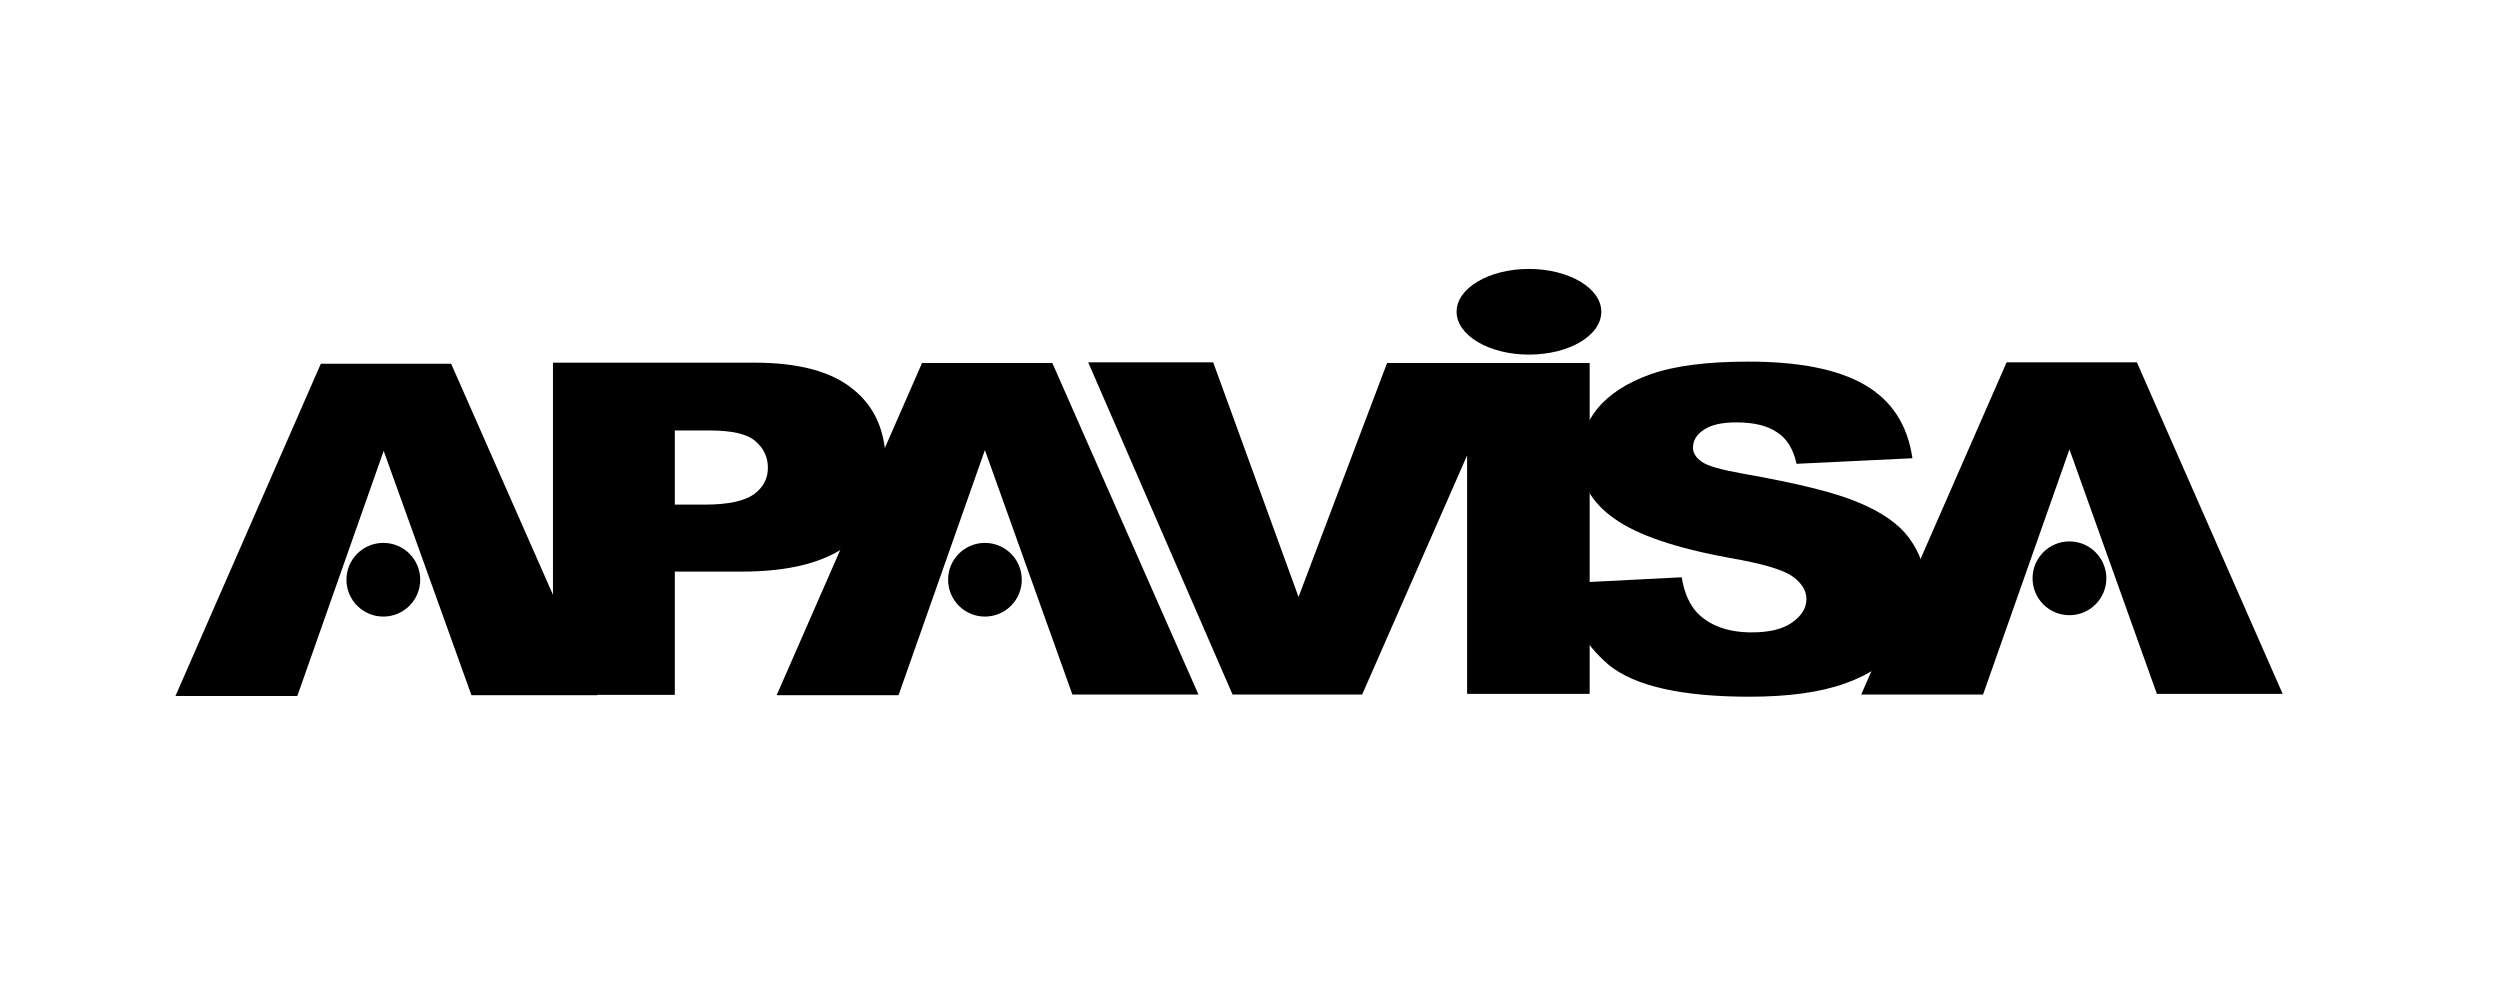 <svg xmlns="http://www.w3.org/2000/svg" xmlns:xlink="http://www.w3.org/1999/xlink" width="150" zoomAndPan="magnify" viewBox="0 0 112.5 45" height="60" preserveAspectRatio="xMidYMid meet" version="1.0"><path fill="#000000" d="M 15.59 26.086 C 15.59 25.172 16.332 24.43 17.25 24.43 C 18.168 24.43 18.91 25.172 18.91 26.086 C 18.91 27.004 18.168 27.746 17.25 27.746 C 16.332 27.746 15.59 27.004 15.59 26.086 M 42.664 26.086 C 42.664 27.004 43.406 27.746 44.32 27.746 C 45.238 27.746 45.98 27.004 45.98 26.086 C 45.98 25.172 45.238 24.43 44.32 24.43 C 43.406 24.43 42.664 25.172 42.664 26.086 M 91.465 26.023 C 91.465 26.941 92.207 27.684 93.125 27.684 C 94.043 27.684 94.785 26.941 94.785 26.023 C 94.785 25.109 94.043 24.363 93.125 24.363 C 92.207 24.363 91.465 25.109 91.465 26.023 M 65.547 14.027 C 65.547 15.09 67 15.957 68.801 15.957 C 70.605 15.957 72.059 15.105 72.059 14.027 C 72.059 12.969 70.605 12.102 68.801 12.102 C 67 12.102 65.547 12.969 65.547 14.027 " fill-opacity="1" fill-rule="nonzero"/><path fill="#000000" d="M 48.969 16.305 L 55.465 31.254 L 61.297 31.254 L 66.02 20.492 L 66.02 31.223 L 71.535 31.223 L 71.535 16.336 L 62.418 16.336 L 58.434 26.863 L 54.594 16.305 L 48.969 16.305 " fill-opacity="1" fill-rule="nonzero"/><path fill="#000000" d="M 96.16 16.305 L 102.719 31.223 L 97.059 31.223 L 93.125 20.223 L 89.238 31.254 L 83.754 31.254 L 90.297 16.305 L 96.16 16.305 " fill-opacity="1" fill-rule="nonzero"/><path fill="#000000" d="M 47.355 16.336 L 53.93 31.254 L 48.258 31.254 L 44.32 20.254 L 40.434 31.285 L 34.949 31.285 L 41.492 16.336 L 47.355 16.336 " fill-opacity="1" fill-rule="nonzero"/><path fill="#000000" d="M 20.301 16.367 L 26.875 31.285 L 21.215 31.285 L 17.266 20.289 L 13.379 31.32 L 7.895 31.32 L 14.438 16.367 L 20.301 16.367 " fill-opacity="1" fill-rule="nonzero"/><path fill="#000000" d="M 30.367 22.707 L 31.711 22.707 C 32.77 22.707 33.496 22.547 33.922 22.246 C 34.352 21.93 34.555 21.535 34.555 21.047 C 34.555 20.57 34.367 20.176 34 19.859 C 33.637 19.527 32.941 19.371 31.914 19.371 L 30.367 19.371 L 30.367 22.707 M 24.883 16.32 L 33.953 16.32 C 35.93 16.32 37.414 16.715 38.379 17.508 C 39.375 18.297 39.863 19.434 39.863 20.902 C 39.863 22.422 39.328 23.59 38.254 24.445 C 37.18 25.297 35.551 25.723 33.355 25.723 L 30.367 25.723 L 30.367 31.27 L 24.883 31.27 Z M 24.883 16.32 " fill-opacity="1" fill-rule="evenodd"/><path fill="#000000" d="M 70.414 26.246 L 75.676 25.977 C 75.789 26.672 76.023 27.195 76.371 27.574 C 76.941 28.156 77.762 28.457 78.82 28.457 C 79.613 28.457 80.211 28.316 80.641 28.016 C 81.066 27.715 81.289 27.367 81.289 26.957 C 81.289 26.578 81.082 26.246 80.672 25.945 C 80.262 25.645 79.312 25.359 77.844 25.109 C 75.41 24.664 73.688 24.082 72.645 23.336 C 71.602 22.609 71.078 21.664 71.078 20.523 C 71.078 19.781 71.348 19.07 71.867 18.406 C 72.406 17.742 73.211 17.223 74.27 16.844 C 75.344 16.461 76.816 16.273 78.68 16.273 C 80.973 16.273 82.711 16.621 83.91 17.316 C 85.113 18.012 85.84 19.102 86.059 20.621 L 80.844 20.871 C 80.703 20.223 80.418 19.734 79.961 19.449 C 79.516 19.148 78.918 19.008 78.125 19.008 C 77.48 19.008 77.004 19.117 76.672 19.34 C 76.34 19.559 76.184 19.828 76.184 20.145 C 76.184 20.383 76.309 20.586 76.578 20.777 C 76.832 20.969 77.465 21.141 78.441 21.316 C 80.859 21.742 82.598 22.168 83.625 22.609 C 84.668 23.039 85.445 23.574 85.918 24.223 C 86.391 24.871 86.645 25.582 86.645 26.371 C 86.645 27.305 86.328 28.156 85.695 28.949 C 85.066 29.738 84.18 30.34 83.043 30.75 C 81.902 31.16 80.465 31.352 78.727 31.352 C 75.676 31.352 73.574 30.875 72.406 29.93 C 71.234 28.934 70.574 27.715 70.414 26.246 " fill-opacity="1" fill-rule="nonzero"/></svg>
